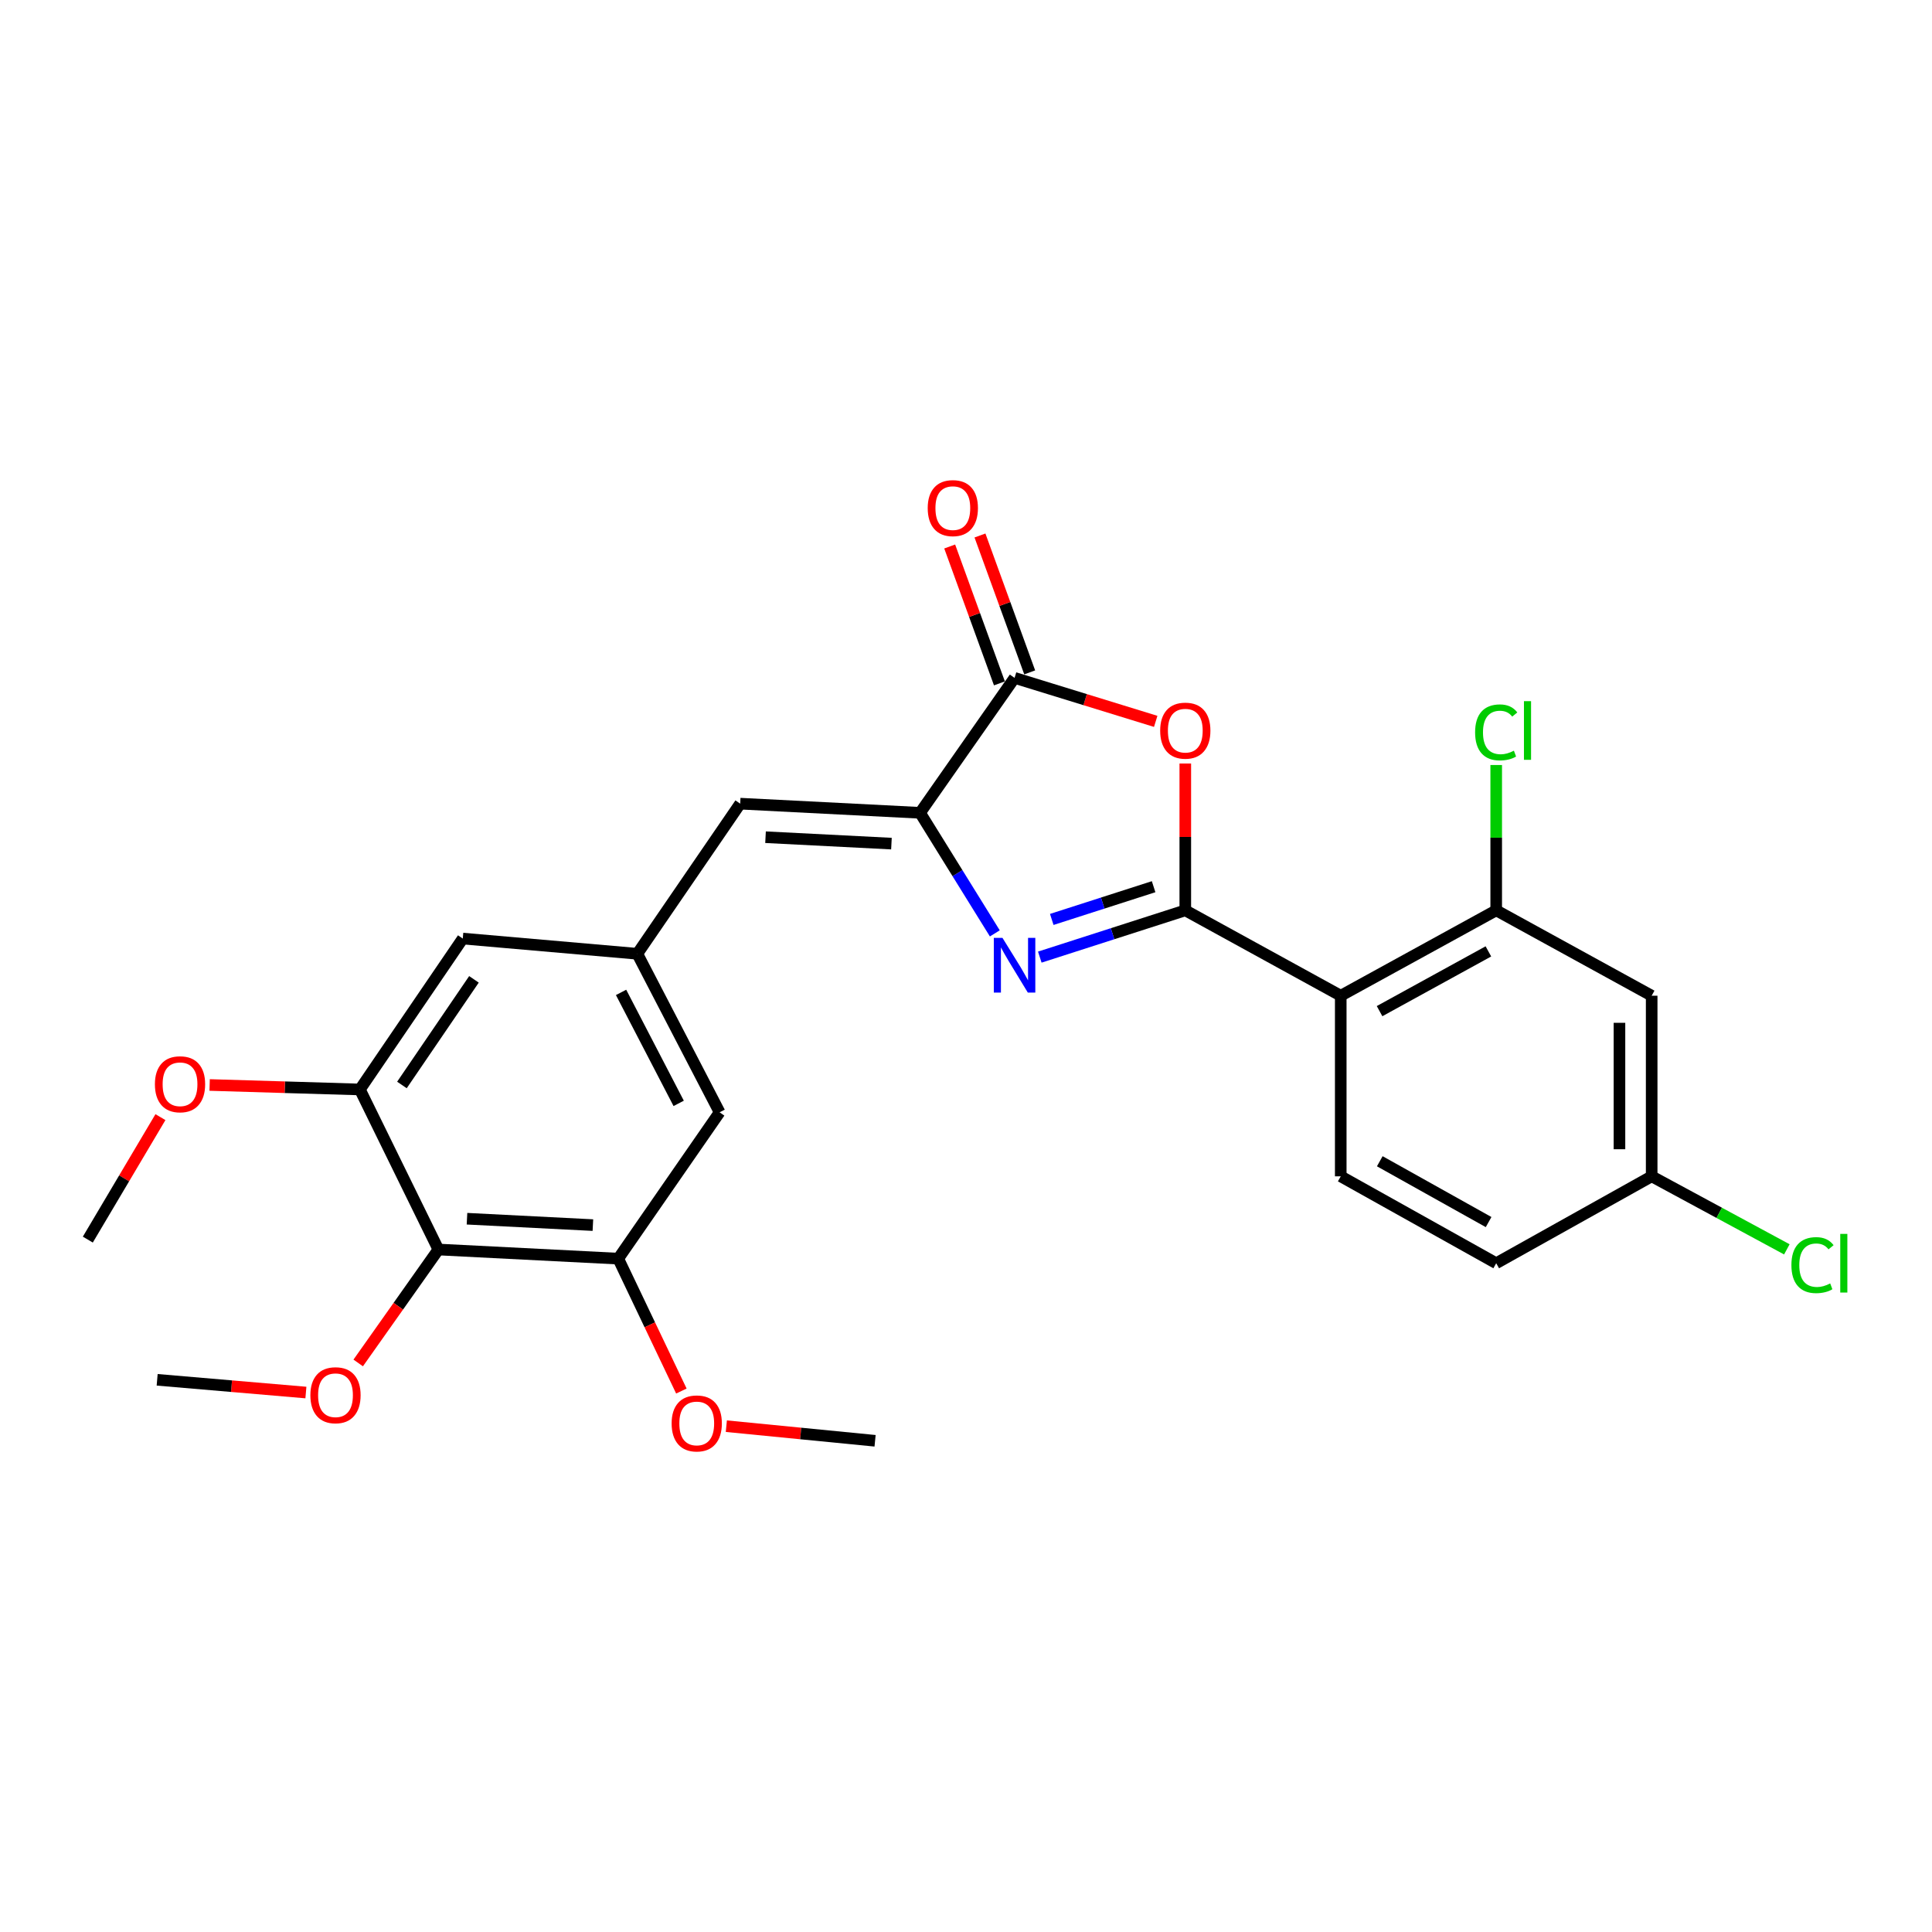 <?xml version='1.0' encoding='iso-8859-1'?>
<svg version='1.1' baseProfile='full'
              xmlns='http://www.w3.org/2000/svg'
                      xmlns:rdkit='http://www.rdkit.org/xml'
                      xmlns:xlink='http://www.w3.org/1999/xlink'
                  xml:space='preserve'
width='1000px' height='1000px' viewBox='0 0 1000 1000'>
<!-- END OF HEADER -->
<rect style='opacity:1.0;fill:#FFFFFF;stroke:none' width='1000' height='1000' x='0' y='0'> </rect>
<path class='bond-0' d='M 613.506,471.194 L 575.852,483.298' style='fill:none;fill-rule:evenodd;stroke:#000000;stroke-width:6px;stroke-linecap:butt;stroke-linejoin:miter;stroke-opacity:1' />
<path class='bond-0' d='M 575.852,483.298 L 538.197,495.403' style='fill:none;fill-rule:evenodd;stroke:#0000FF;stroke-width:6px;stroke-linecap:butt;stroke-linejoin:miter;stroke-opacity:1' />
<path class='bond-0' d='M 597.108,458.954 L 570.75,467.427' style='fill:none;fill-rule:evenodd;stroke:#000000;stroke-width:6px;stroke-linecap:butt;stroke-linejoin:miter;stroke-opacity:1' />
<path class='bond-0' d='M 570.75,467.427 L 544.392,475.899' style='fill:none;fill-rule:evenodd;stroke:#0000FF;stroke-width:6px;stroke-linecap:butt;stroke-linejoin:miter;stroke-opacity:1' />
<path class='bond-1' d='M 613.506,471.194 L 613.506,433.191' style='fill:none;fill-rule:evenodd;stroke:#000000;stroke-width:6px;stroke-linecap:butt;stroke-linejoin:miter;stroke-opacity:1' />
<path class='bond-1' d='M 613.506,433.191 L 613.506,395.189' style='fill:none;fill-rule:evenodd;stroke:#FF0000;stroke-width:6px;stroke-linecap:butt;stroke-linejoin:miter;stroke-opacity:1' />
<path class='bond-3' d='M 613.506,471.194 L 693.966,515.383' style='fill:none;fill-rule:evenodd;stroke:#000000;stroke-width:6px;stroke-linecap:butt;stroke-linejoin:miter;stroke-opacity:1' />
<path class='bond-2' d='M 514.918,483.12 L 495.571,451.918' style='fill:none;fill-rule:evenodd;stroke:#0000FF;stroke-width:6px;stroke-linecap:butt;stroke-linejoin:miter;stroke-opacity:1' />
<path class='bond-2' d='M 495.571,451.918 L 476.224,420.716' style='fill:none;fill-rule:evenodd;stroke:#000000;stroke-width:6px;stroke-linecap:butt;stroke-linejoin:miter;stroke-opacity:1' />
<path class='bond-4' d='M 598.194,373.383 L 561.666,362.127' style='fill:none;fill-rule:evenodd;stroke:#FF0000;stroke-width:6px;stroke-linecap:butt;stroke-linejoin:miter;stroke-opacity:1' />
<path class='bond-4' d='M 561.666,362.127 L 525.137,350.871' style='fill:none;fill-rule:evenodd;stroke:#000000;stroke-width:6px;stroke-linecap:butt;stroke-linejoin:miter;stroke-opacity:1' />
<path class='bond-6' d='M 476.224,420.716 L 383.122,415.974' style='fill:none;fill-rule:evenodd;stroke:#000000;stroke-width:6px;stroke-linecap:butt;stroke-linejoin:miter;stroke-opacity:1' />
<path class='bond-6' d='M 461.41,436.655 L 396.239,433.335' style='fill:none;fill-rule:evenodd;stroke:#000000;stroke-width:6px;stroke-linecap:butt;stroke-linejoin:miter;stroke-opacity:1' />
<path class='bond-26' d='M 476.224,420.716 L 525.137,350.871' style='fill:none;fill-rule:evenodd;stroke:#000000;stroke-width:6px;stroke-linecap:butt;stroke-linejoin:miter;stroke-opacity:1' />
<path class='bond-7' d='M 693.966,515.383 L 774.434,471.194' style='fill:none;fill-rule:evenodd;stroke:#000000;stroke-width:6px;stroke-linecap:butt;stroke-linejoin:miter;stroke-opacity:1' />
<path class='bond-7' d='M 714.061,523.368 L 770.389,492.436' style='fill:none;fill-rule:evenodd;stroke:#000000;stroke-width:6px;stroke-linecap:butt;stroke-linejoin:miter;stroke-opacity:1' />
<path class='bond-11' d='M 693.966,515.383 L 693.966,608.865' style='fill:none;fill-rule:evenodd;stroke:#000000;stroke-width:6px;stroke-linecap:butt;stroke-linejoin:miter;stroke-opacity:1' />
<path class='bond-15' d='M 532.972,348.024 L 520.101,312.598' style='fill:none;fill-rule:evenodd;stroke:#000000;stroke-width:6px;stroke-linecap:butt;stroke-linejoin:miter;stroke-opacity:1' />
<path class='bond-15' d='M 520.101,312.598 L 507.23,277.171' style='fill:none;fill-rule:evenodd;stroke:#FF0000;stroke-width:6px;stroke-linecap:butt;stroke-linejoin:miter;stroke-opacity:1' />
<path class='bond-15' d='M 517.302,353.717 L 504.431,318.291' style='fill:none;fill-rule:evenodd;stroke:#000000;stroke-width:6px;stroke-linecap:butt;stroke-linejoin:miter;stroke-opacity:1' />
<path class='bond-15' d='M 504.431,318.291 L 491.56,282.864' style='fill:none;fill-rule:evenodd;stroke:#FF0000;stroke-width:6px;stroke-linecap:butt;stroke-linejoin:miter;stroke-opacity:1' />
<path class='bond-5' d='M 226.908,646.747 L 320.001,651.471' style='fill:none;fill-rule:evenodd;stroke:#000000;stroke-width:6px;stroke-linecap:butt;stroke-linejoin:miter;stroke-opacity:1' />
<path class='bond-5' d='M 241.716,630.806 L 306.882,634.112' style='fill:none;fill-rule:evenodd;stroke:#000000;stroke-width:6px;stroke-linecap:butt;stroke-linejoin:miter;stroke-opacity:1' />
<path class='bond-18' d='M 226.908,646.747 L 206.156,676.103' style='fill:none;fill-rule:evenodd;stroke:#000000;stroke-width:6px;stroke-linecap:butt;stroke-linejoin:miter;stroke-opacity:1' />
<path class='bond-18' d='M 206.156,676.103 L 185.404,705.458' style='fill:none;fill-rule:evenodd;stroke:#FF0000;stroke-width:6px;stroke-linecap:butt;stroke-linejoin:miter;stroke-opacity:1' />
<path class='bond-28' d='M 226.908,646.747 L 186.275,563.907' style='fill:none;fill-rule:evenodd;stroke:#000000;stroke-width:6px;stroke-linecap:butt;stroke-linejoin:miter;stroke-opacity:1' />
<path class='bond-10' d='M 383.122,415.974 L 329.874,493.673' style='fill:none;fill-rule:evenodd;stroke:#000000;stroke-width:6px;stroke-linecap:butt;stroke-linejoin:miter;stroke-opacity:1' />
<path class='bond-12' d='M 774.434,471.194 L 854.903,515.383' style='fill:none;fill-rule:evenodd;stroke:#000000;stroke-width:6px;stroke-linecap:butt;stroke-linejoin:miter;stroke-opacity:1' />
<path class='bond-17' d='M 774.434,471.194 L 774.434,433.581' style='fill:none;fill-rule:evenodd;stroke:#000000;stroke-width:6px;stroke-linecap:butt;stroke-linejoin:miter;stroke-opacity:1' />
<path class='bond-17' d='M 774.434,433.581 L 774.434,395.969' style='fill:none;fill-rule:evenodd;stroke:#00CC00;stroke-width:6px;stroke-linecap:butt;stroke-linejoin:miter;stroke-opacity:1' />
<path class='bond-8' d='M 186.275,563.907 L 239.532,485.8' style='fill:none;fill-rule:evenodd;stroke:#000000;stroke-width:6px;stroke-linecap:butt;stroke-linejoin:miter;stroke-opacity:1' />
<path class='bond-8' d='M 208.038,561.583 L 245.318,506.909' style='fill:none;fill-rule:evenodd;stroke:#000000;stroke-width:6px;stroke-linecap:butt;stroke-linejoin:miter;stroke-opacity:1' />
<path class='bond-20' d='M 186.275,563.907 L 147.393,562.747' style='fill:none;fill-rule:evenodd;stroke:#000000;stroke-width:6px;stroke-linecap:butt;stroke-linejoin:miter;stroke-opacity:1' />
<path class='bond-20' d='M 147.393,562.747 L 108.51,561.586' style='fill:none;fill-rule:evenodd;stroke:#FF0000;stroke-width:6px;stroke-linecap:butt;stroke-linejoin:miter;stroke-opacity:1' />
<path class='bond-9' d='M 320.001,651.471 L 372.47,575.735' style='fill:none;fill-rule:evenodd;stroke:#000000;stroke-width:6px;stroke-linecap:butt;stroke-linejoin:miter;stroke-opacity:1' />
<path class='bond-21' d='M 320.001,651.471 L 336.34,685.736' style='fill:none;fill-rule:evenodd;stroke:#000000;stroke-width:6px;stroke-linecap:butt;stroke-linejoin:miter;stroke-opacity:1' />
<path class='bond-21' d='M 336.34,685.736 L 352.679,720.002' style='fill:none;fill-rule:evenodd;stroke:#FF0000;stroke-width:6px;stroke-linecap:butt;stroke-linejoin:miter;stroke-opacity:1' />
<path class='bond-13' d='M 329.874,493.673 L 239.532,485.8' style='fill:none;fill-rule:evenodd;stroke:#000000;stroke-width:6px;stroke-linecap:butt;stroke-linejoin:miter;stroke-opacity:1' />
<path class='bond-14' d='M 329.874,493.673 L 372.47,575.735' style='fill:none;fill-rule:evenodd;stroke:#000000;stroke-width:6px;stroke-linecap:butt;stroke-linejoin:miter;stroke-opacity:1' />
<path class='bond-14' d='M 321.466,513.663 L 351.284,571.107' style='fill:none;fill-rule:evenodd;stroke:#000000;stroke-width:6px;stroke-linecap:butt;stroke-linejoin:miter;stroke-opacity:1' />
<path class='bond-19' d='M 693.966,608.865 L 774.434,653.842' style='fill:none;fill-rule:evenodd;stroke:#000000;stroke-width:6px;stroke-linecap:butt;stroke-linejoin:miter;stroke-opacity:1' />
<path class='bond-19' d='M 714.17,601.059 L 770.498,632.543' style='fill:none;fill-rule:evenodd;stroke:#000000;stroke-width:6px;stroke-linecap:butt;stroke-linejoin:miter;stroke-opacity:1' />
<path class='bond-27' d='M 854.903,515.383 L 854.903,608.865' style='fill:none;fill-rule:evenodd;stroke:#000000;stroke-width:6px;stroke-linecap:butt;stroke-linejoin:miter;stroke-opacity:1' />
<path class='bond-27' d='M 838.232,529.406 L 838.232,594.843' style='fill:none;fill-rule:evenodd;stroke:#000000;stroke-width:6px;stroke-linecap:butt;stroke-linejoin:miter;stroke-opacity:1' />
<path class='bond-16' d='M 854.903,608.865 L 774.434,653.842' style='fill:none;fill-rule:evenodd;stroke:#000000;stroke-width:6px;stroke-linecap:butt;stroke-linejoin:miter;stroke-opacity:1' />
<path class='bond-22' d='M 854.903,608.865 L 889.884,627.765' style='fill:none;fill-rule:evenodd;stroke:#000000;stroke-width:6px;stroke-linecap:butt;stroke-linejoin:miter;stroke-opacity:1' />
<path class='bond-22' d='M 889.884,627.765 L 924.865,646.664' style='fill:none;fill-rule:evenodd;stroke:#00CC00;stroke-width:6px;stroke-linecap:butt;stroke-linejoin:miter;stroke-opacity:1' />
<path class='bond-23' d='M 158.335,720.774 L 119.84,717.479' style='fill:none;fill-rule:evenodd;stroke:#FF0000;stroke-width:6px;stroke-linecap:butt;stroke-linejoin:miter;stroke-opacity:1' />
<path class='bond-23' d='M 119.84,717.479 L 81.345,714.184' style='fill:none;fill-rule:evenodd;stroke:#000000;stroke-width:6px;stroke-linecap:butt;stroke-linejoin:miter;stroke-opacity:1' />
<path class='bond-24' d='M 83.042,578.228 L 64.249,609.922' style='fill:none;fill-rule:evenodd;stroke:#FF0000;stroke-width:6px;stroke-linecap:butt;stroke-linejoin:miter;stroke-opacity:1' />
<path class='bond-24' d='M 64.249,609.922 L 45.455,641.616' style='fill:none;fill-rule:evenodd;stroke:#000000;stroke-width:6px;stroke-linecap:butt;stroke-linejoin:miter;stroke-opacity:1' />
<path class='bond-25' d='M 375.952,738.187 L 414.446,741.968' style='fill:none;fill-rule:evenodd;stroke:#FF0000;stroke-width:6px;stroke-linecap:butt;stroke-linejoin:miter;stroke-opacity:1' />
<path class='bond-25' d='M 414.446,741.968 L 452.939,745.75' style='fill:none;fill-rule:evenodd;stroke:#000000;stroke-width:6px;stroke-linecap:butt;stroke-linejoin:miter;stroke-opacity:1' />
<path  class='atom-1' d='M 518.877 485.441
L 528.157 500.441
Q 529.077 501.921, 530.557 504.601
Q 532.037 507.281, 532.117 507.441
L 532.117 485.441
L 535.877 485.441
L 535.877 513.761
L 531.997 513.761
L 522.037 497.361
Q 520.877 495.441, 519.637 493.241
Q 518.437 491.041, 518.077 490.361
L 518.077 513.761
L 514.397 513.761
L 514.397 485.441
L 518.877 485.441
' fill='#0000FF'/>
<path  class='atom-2' d='M 600.506 378.181
Q 600.506 371.381, 603.866 367.581
Q 607.226 363.781, 613.506 363.781
Q 619.786 363.781, 623.146 367.581
Q 626.506 371.381, 626.506 378.181
Q 626.506 385.061, 623.106 388.981
Q 619.706 392.861, 613.506 392.861
Q 607.266 392.861, 603.866 388.981
Q 600.506 385.101, 600.506 378.181
M 613.506 389.661
Q 617.826 389.661, 620.146 386.781
Q 622.506 383.861, 622.506 378.181
Q 622.506 372.621, 620.146 369.821
Q 617.826 366.981, 613.506 366.981
Q 609.186 366.981, 606.826 369.781
Q 604.506 372.581, 604.506 378.181
Q 604.506 383.901, 606.826 386.781
Q 609.186 389.661, 613.506 389.661
' fill='#FF0000'/>
<path  class='atom-16' d='M 480.183 262.998
Q 480.183 256.198, 483.543 252.398
Q 486.903 248.598, 493.183 248.598
Q 499.463 248.598, 502.823 252.398
Q 506.183 256.198, 506.183 262.998
Q 506.183 269.878, 502.783 273.798
Q 499.383 277.678, 493.183 277.678
Q 486.943 277.678, 483.543 273.798
Q 480.183 269.918, 480.183 262.998
M 493.183 274.478
Q 497.503 274.478, 499.823 271.598
Q 502.183 268.678, 502.183 262.998
Q 502.183 257.438, 499.823 254.638
Q 497.503 251.798, 493.183 251.798
Q 488.863 251.798, 486.503 254.598
Q 484.183 257.398, 484.183 262.998
Q 484.183 268.718, 486.503 271.598
Q 488.863 274.478, 493.183 274.478
' fill='#FF0000'/>
<path  class='atom-18' d='M 763.514 379.081
Q 763.514 372.041, 766.794 368.361
Q 770.114 364.641, 776.394 364.641
Q 782.234 364.641, 785.354 368.761
L 782.714 370.921
Q 780.434 367.921, 776.394 367.921
Q 772.114 367.921, 769.834 370.801
Q 767.594 373.641, 767.594 379.081
Q 767.594 384.681, 769.914 387.561
Q 772.274 390.441, 776.834 390.441
Q 779.954 390.441, 783.594 388.561
L 784.714 391.561
Q 783.234 392.521, 780.994 393.081
Q 778.754 393.641, 776.274 393.641
Q 770.114 393.641, 766.794 389.881
Q 763.514 386.121, 763.514 379.081
' fill='#00CC00'/>
<path  class='atom-18' d='M 788.794 362.921
L 792.474 362.921
L 792.474 393.281
L 788.794 393.281
L 788.794 362.921
' fill='#00CC00'/>
<path  class='atom-19' d='M 160.651 722.165
Q 160.651 715.365, 164.011 711.565
Q 167.371 707.765, 173.651 707.765
Q 179.931 707.765, 183.291 711.565
Q 186.651 715.365, 186.651 722.165
Q 186.651 729.045, 183.251 732.965
Q 179.851 736.845, 173.651 736.845
Q 167.411 736.845, 164.011 732.965
Q 160.651 729.085, 160.651 722.165
M 173.651 733.645
Q 177.971 733.645, 180.291 730.765
Q 182.651 727.845, 182.651 722.165
Q 182.651 716.605, 180.291 713.805
Q 177.971 710.965, 173.651 710.965
Q 169.331 710.965, 166.971 713.765
Q 164.651 716.565, 164.651 722.165
Q 164.651 727.885, 166.971 730.765
Q 169.331 733.645, 173.651 733.645
' fill='#FF0000'/>
<path  class='atom-21' d='M 80.182 561.209
Q 80.182 554.409, 83.542 550.609
Q 86.902 546.809, 93.182 546.809
Q 99.462 546.809, 102.822 550.609
Q 106.182 554.409, 106.182 561.209
Q 106.182 568.089, 102.782 572.009
Q 99.382 575.889, 93.182 575.889
Q 86.942 575.889, 83.542 572.009
Q 80.182 568.129, 80.182 561.209
M 93.182 572.689
Q 97.502 572.689, 99.822 569.809
Q 102.182 566.889, 102.182 561.209
Q 102.182 555.649, 99.822 552.849
Q 97.502 550.009, 93.182 550.009
Q 88.862 550.009, 86.502 552.809
Q 84.182 555.609, 84.182 561.209
Q 84.182 566.929, 86.502 569.809
Q 88.862 572.689, 93.182 572.689
' fill='#FF0000'/>
<path  class='atom-22' d='M 347.633 736.762
Q 347.633 729.962, 350.993 726.162
Q 354.353 722.362, 360.633 722.362
Q 366.913 722.362, 370.273 726.162
Q 373.633 729.962, 373.633 736.762
Q 373.633 743.642, 370.233 747.562
Q 366.833 751.442, 360.633 751.442
Q 354.393 751.442, 350.993 747.562
Q 347.633 743.682, 347.633 736.762
M 360.633 748.242
Q 364.953 748.242, 367.273 745.362
Q 369.633 742.442, 369.633 736.762
Q 369.633 731.202, 367.273 728.402
Q 364.953 725.562, 360.633 725.562
Q 356.313 725.562, 353.953 728.362
Q 351.633 731.162, 351.633 736.762
Q 351.633 742.482, 353.953 745.362
Q 356.313 748.242, 360.633 748.242
' fill='#FF0000'/>
<path  class='atom-23' d='M 927.231 654.822
Q 927.231 647.782, 930.511 644.102
Q 933.831 640.382, 940.111 640.382
Q 945.951 640.382, 949.071 644.502
L 946.431 646.662
Q 944.151 643.662, 940.111 643.662
Q 935.831 643.662, 933.551 646.542
Q 931.311 649.382, 931.311 654.822
Q 931.311 660.422, 933.631 663.302
Q 935.991 666.182, 940.551 666.182
Q 943.671 666.182, 947.311 664.302
L 948.431 667.302
Q 946.951 668.262, 944.711 668.822
Q 942.471 669.382, 939.991 669.382
Q 933.831 669.382, 930.511 665.622
Q 927.231 661.862, 927.231 654.822
' fill='#00CC00'/>
<path  class='atom-23' d='M 952.511 638.662
L 956.191 638.662
L 956.191 669.022
L 952.511 669.022
L 952.511 638.662
' fill='#00CC00'/>
</svg>
